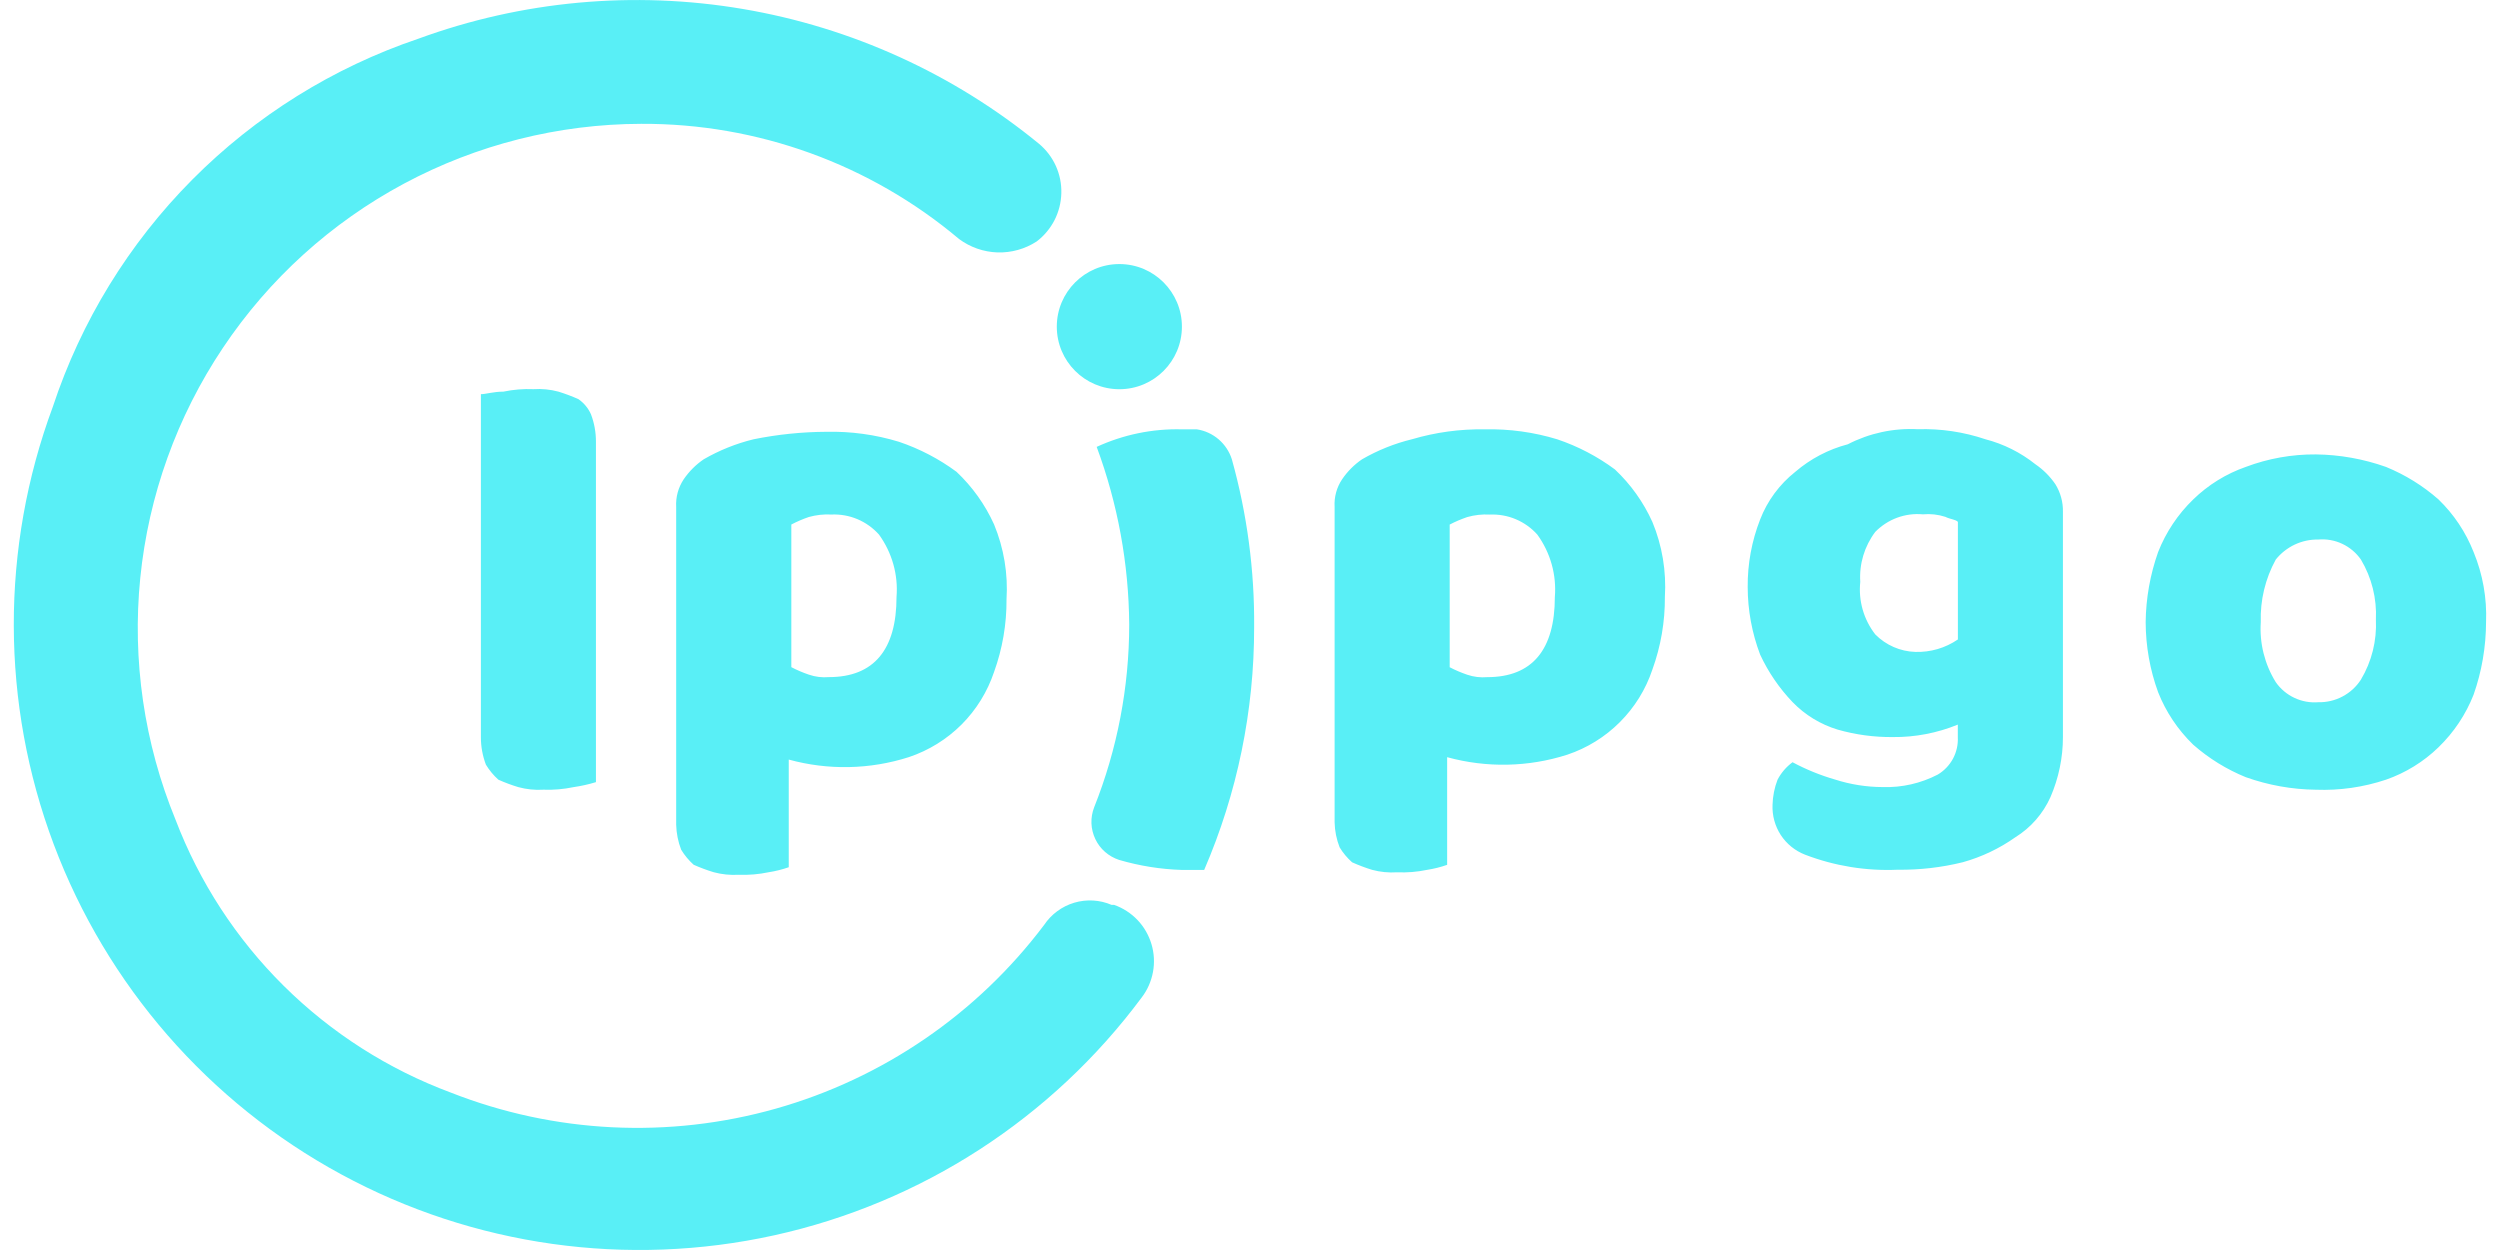 <svg width="64" height="32" viewBox="0 0 64 32" fill="none" xmlns="http://www.w3.org/2000/svg">
<path d="M10.71 0.991C13.364 0.02 16.225 -0.243 19.012 0.229C21.799 0.701 24.415 1.891 26.601 3.683C26.785 3.837 26.932 4.031 27.031 4.25C27.129 4.469 27.177 4.707 27.17 4.947C27.164 5.187 27.104 5.423 26.995 5.637C26.885 5.85 26.729 6.037 26.538 6.182C26.24 6.375 25.89 6.473 25.535 6.462C25.18 6.45 24.836 6.33 24.551 6.118C22.274 4.201 19.389 3.156 16.413 3.17C14.295 3.175 12.211 3.701 10.344 4.7C8.477 5.7 6.885 7.143 5.708 8.903C4.53 10.663 3.803 12.686 3.591 14.793C3.38 16.9 3.69 19.026 4.494 20.985C5.104 22.584 6.049 24.034 7.264 25.238C8.48 26.443 9.938 27.374 11.543 27.971C14.195 29.013 17.116 29.157 19.859 28.382C22.602 27.607 25.015 25.954 26.73 23.678C26.913 23.404 27.186 23.203 27.502 23.109C27.817 23.016 28.155 23.035 28.457 23.165H28.521C28.749 23.245 28.954 23.378 29.121 23.553C29.287 23.727 29.409 23.94 29.478 24.171C29.547 24.402 29.56 24.647 29.516 24.884C29.472 25.121 29.374 25.345 29.227 25.536C26.928 28.631 23.588 30.792 19.824 31.623C16.059 32.454 12.12 31.9 8.731 30.061C5.342 28.223 2.731 25.223 1.375 21.613C0.02 18.004 0.012 14.027 1.353 10.412C2.076 8.224 3.298 6.234 4.921 4.6C6.545 2.965 8.527 1.73 10.71 0.991ZM21.156 11.054C21.785 11.04 22.412 11.126 23.014 11.31C23.542 11.488 24.04 11.748 24.488 12.079C24.892 12.461 25.219 12.918 25.448 13.425C25.699 14.032 25.808 14.688 25.767 15.344C25.771 15.977 25.663 16.607 25.448 17.202C25.278 17.709 24.993 18.171 24.615 18.549C24.237 18.927 23.775 19.212 23.268 19.382C22.271 19.701 21.202 19.723 20.192 19.445V22.201C20.025 22.259 19.854 22.302 19.679 22.329C19.427 22.382 19.169 22.404 18.911 22.394C18.695 22.407 18.479 22.385 18.271 22.329C18.096 22.276 17.925 22.212 17.758 22.138C17.633 22.026 17.525 21.896 17.438 21.753C17.359 21.549 17.316 21.332 17.31 21.113V12.976C17.296 12.726 17.364 12.479 17.502 12.271C17.64 12.069 17.814 11.895 18.015 11.758C18.415 11.527 18.846 11.354 19.294 11.245C19.907 11.121 20.531 11.057 21.156 11.054ZM38.009 10.991C38.638 10.977 39.266 11.063 39.868 11.247C40.396 11.425 40.893 11.685 41.341 12.017C41.746 12.398 42.072 12.855 42.301 13.362C42.553 13.969 42.661 14.627 42.621 15.282C42.625 15.916 42.517 16.545 42.301 17.141C42.132 17.648 41.847 18.108 41.469 18.486C41.091 18.865 40.63 19.15 40.123 19.32C39.126 19.64 38.057 19.661 37.047 19.384V22.14C36.881 22.198 36.709 22.241 36.535 22.268C36.282 22.321 36.023 22.342 35.765 22.331C35.55 22.345 35.334 22.324 35.126 22.268C34.951 22.214 34.78 22.15 34.614 22.075C34.489 21.963 34.38 21.835 34.294 21.691C34.214 21.487 34.171 21.271 34.166 21.052V12.975C34.151 12.725 34.219 12.477 34.358 12.27C34.495 12.068 34.668 11.894 34.87 11.757C35.27 11.526 35.701 11.353 36.15 11.244C36.753 11.066 37.38 10.981 38.009 10.991ZM30.638 10.991C30.845 11.022 31.038 11.111 31.197 11.247C31.355 11.383 31.473 11.56 31.536 11.76C31.926 13.157 32.118 14.603 32.106 16.054C32.109 18.192 31.674 20.308 30.827 22.27H30.25C29.708 22.253 29.17 22.166 28.65 22.014C28.517 21.971 28.395 21.901 28.29 21.81C28.184 21.718 28.099 21.605 28.04 21.479C27.98 21.352 27.946 21.216 27.941 21.076C27.936 20.937 27.96 20.798 28.01 20.668C28.603 19.179 28.907 17.591 28.908 15.989C28.897 14.436 28.615 12.896 28.075 11.44C28.757 11.126 29.503 10.972 30.253 10.991H30.638ZM49.096 10.988C49.684 10.97 50.27 11.057 50.827 11.245C51.293 11.366 51.729 11.584 52.106 11.885C52.307 12.022 52.481 12.196 52.619 12.398C52.749 12.609 52.816 12.854 52.811 13.102V18.87C52.811 19.399 52.701 19.923 52.491 20.408C52.3 20.832 51.988 21.189 51.593 21.434C51.185 21.722 50.729 21.939 50.248 22.073C49.703 22.208 49.143 22.272 48.581 22.265C47.773 22.301 46.966 22.17 46.21 21.88C45.955 21.781 45.737 21.605 45.587 21.375C45.438 21.145 45.365 20.874 45.377 20.601C45.383 20.382 45.426 20.165 45.505 19.961C45.597 19.784 45.729 19.631 45.889 19.513C46.236 19.699 46.602 19.848 46.98 19.957C47.373 20.083 47.785 20.148 48.198 20.149C48.687 20.165 49.172 20.054 49.607 19.829C49.771 19.731 49.906 19.59 49.997 19.421C50.087 19.252 50.13 19.061 50.12 18.869V18.55C49.591 18.766 49.025 18.875 48.454 18.869C47.977 18.873 47.502 18.809 47.044 18.678C46.605 18.545 46.207 18.302 45.889 17.973C45.548 17.616 45.268 17.206 45.06 16.759C44.85 16.206 44.742 15.62 44.741 15.028C44.736 14.437 44.844 13.849 45.06 13.298C45.245 12.819 45.556 12.399 45.958 12.08C46.347 11.746 46.807 11.504 47.303 11.374C47.856 11.088 48.475 10.955 49.096 10.988ZM59.287 11.633C59.898 11.64 60.504 11.749 61.081 11.953C61.572 12.154 62.027 12.435 62.426 12.786C62.818 13.165 63.124 13.624 63.324 14.132C63.559 14.7 63.667 15.312 63.643 15.926C63.641 16.559 63.534 17.187 63.324 17.784C63.124 18.292 62.818 18.75 62.426 19.13C62.044 19.501 61.584 19.785 61.081 19.96C60.503 20.153 59.895 20.24 59.287 20.217C58.675 20.21 58.068 20.101 57.492 19.896C57 19.696 56.545 19.414 56.146 19.064C55.755 18.685 55.448 18.227 55.248 17.721C55.038 17.146 54.931 16.539 54.929 15.927C54.936 15.315 55.044 14.708 55.248 14.132C55.448 13.624 55.754 13.165 56.146 12.786C56.528 12.414 56.988 12.129 57.492 11.953C58.065 11.737 58.674 11.628 59.287 11.633ZM13.657 9.963C13.872 9.949 14.088 9.97 14.296 10.026C14.471 10.08 14.642 10.144 14.809 10.219C14.948 10.316 15.059 10.449 15.128 10.604C15.214 10.829 15.257 11.068 15.256 11.309V20.023C15.068 20.08 14.875 20.123 14.68 20.151C14.427 20.204 14.169 20.226 13.911 20.216C13.695 20.23 13.479 20.207 13.271 20.151C13.096 20.098 12.925 20.035 12.758 19.96C12.633 19.848 12.526 19.718 12.439 19.575C12.354 19.35 12.31 19.111 12.311 18.87V10.091C12.439 10.091 12.631 10.026 12.887 10.026C13.14 9.973 13.399 9.952 13.657 9.963ZM59.349 13.812C59.141 13.808 58.934 13.853 58.746 13.941C58.557 14.03 58.391 14.161 58.26 14.324C57.991 14.814 57.858 15.367 57.876 15.926C57.84 16.466 57.975 17.004 58.26 17.464C58.381 17.637 58.545 17.775 58.736 17.865C58.927 17.955 59.139 17.994 59.349 17.977C59.565 17.982 59.779 17.931 59.969 17.83C60.16 17.729 60.322 17.581 60.439 17.399C60.716 16.936 60.849 16.401 60.823 15.861C60.849 15.322 60.716 14.787 60.439 14.324C60.318 14.151 60.154 14.012 59.962 13.922C59.771 13.832 59.56 13.794 59.349 13.812ZM38.137 13.173C37.943 13.162 37.748 13.184 37.561 13.237C37.407 13.29 37.256 13.353 37.112 13.429V17.081C37.256 17.157 37.407 17.22 37.561 17.273C37.726 17.329 37.9 17.35 38.074 17.335C39.227 17.335 39.804 16.63 39.804 15.285C39.851 14.716 39.691 14.148 39.355 13.685C39.203 13.515 39.015 13.381 38.804 13.292C38.594 13.203 38.365 13.163 38.137 13.173ZM21.284 13.172C21.089 13.161 20.895 13.183 20.707 13.235C20.553 13.287 20.403 13.352 20.258 13.428V17.079C20.403 17.155 20.553 17.219 20.707 17.271C20.872 17.328 21.047 17.349 21.22 17.334C22.374 17.334 22.951 16.628 22.951 15.283C22.997 14.714 22.837 14.147 22.502 13.685C22.349 13.514 22.161 13.38 21.951 13.291C21.74 13.202 21.512 13.162 21.284 13.172ZM49.225 13.167C49.002 13.146 48.776 13.176 48.565 13.254C48.354 13.332 48.164 13.456 48.007 13.616C47.73 13.983 47.593 14.437 47.623 14.896C47.572 15.377 47.71 15.859 48.007 16.241C48.279 16.516 48.646 16.677 49.033 16.689C49.42 16.701 49.802 16.589 50.122 16.37V13.359C50.058 13.295 49.929 13.295 49.801 13.231C49.616 13.171 49.419 13.149 49.225 13.167ZM28.656 6.76C29.54 6.76 30.257 7.478 30.257 8.362C30.257 9.247 29.54 9.964 28.656 9.964C27.771 9.964 27.054 9.247 27.054 8.362C27.054 7.478 27.771 6.76 28.656 6.76Z" fill="#59EFF6"/>
</svg>
